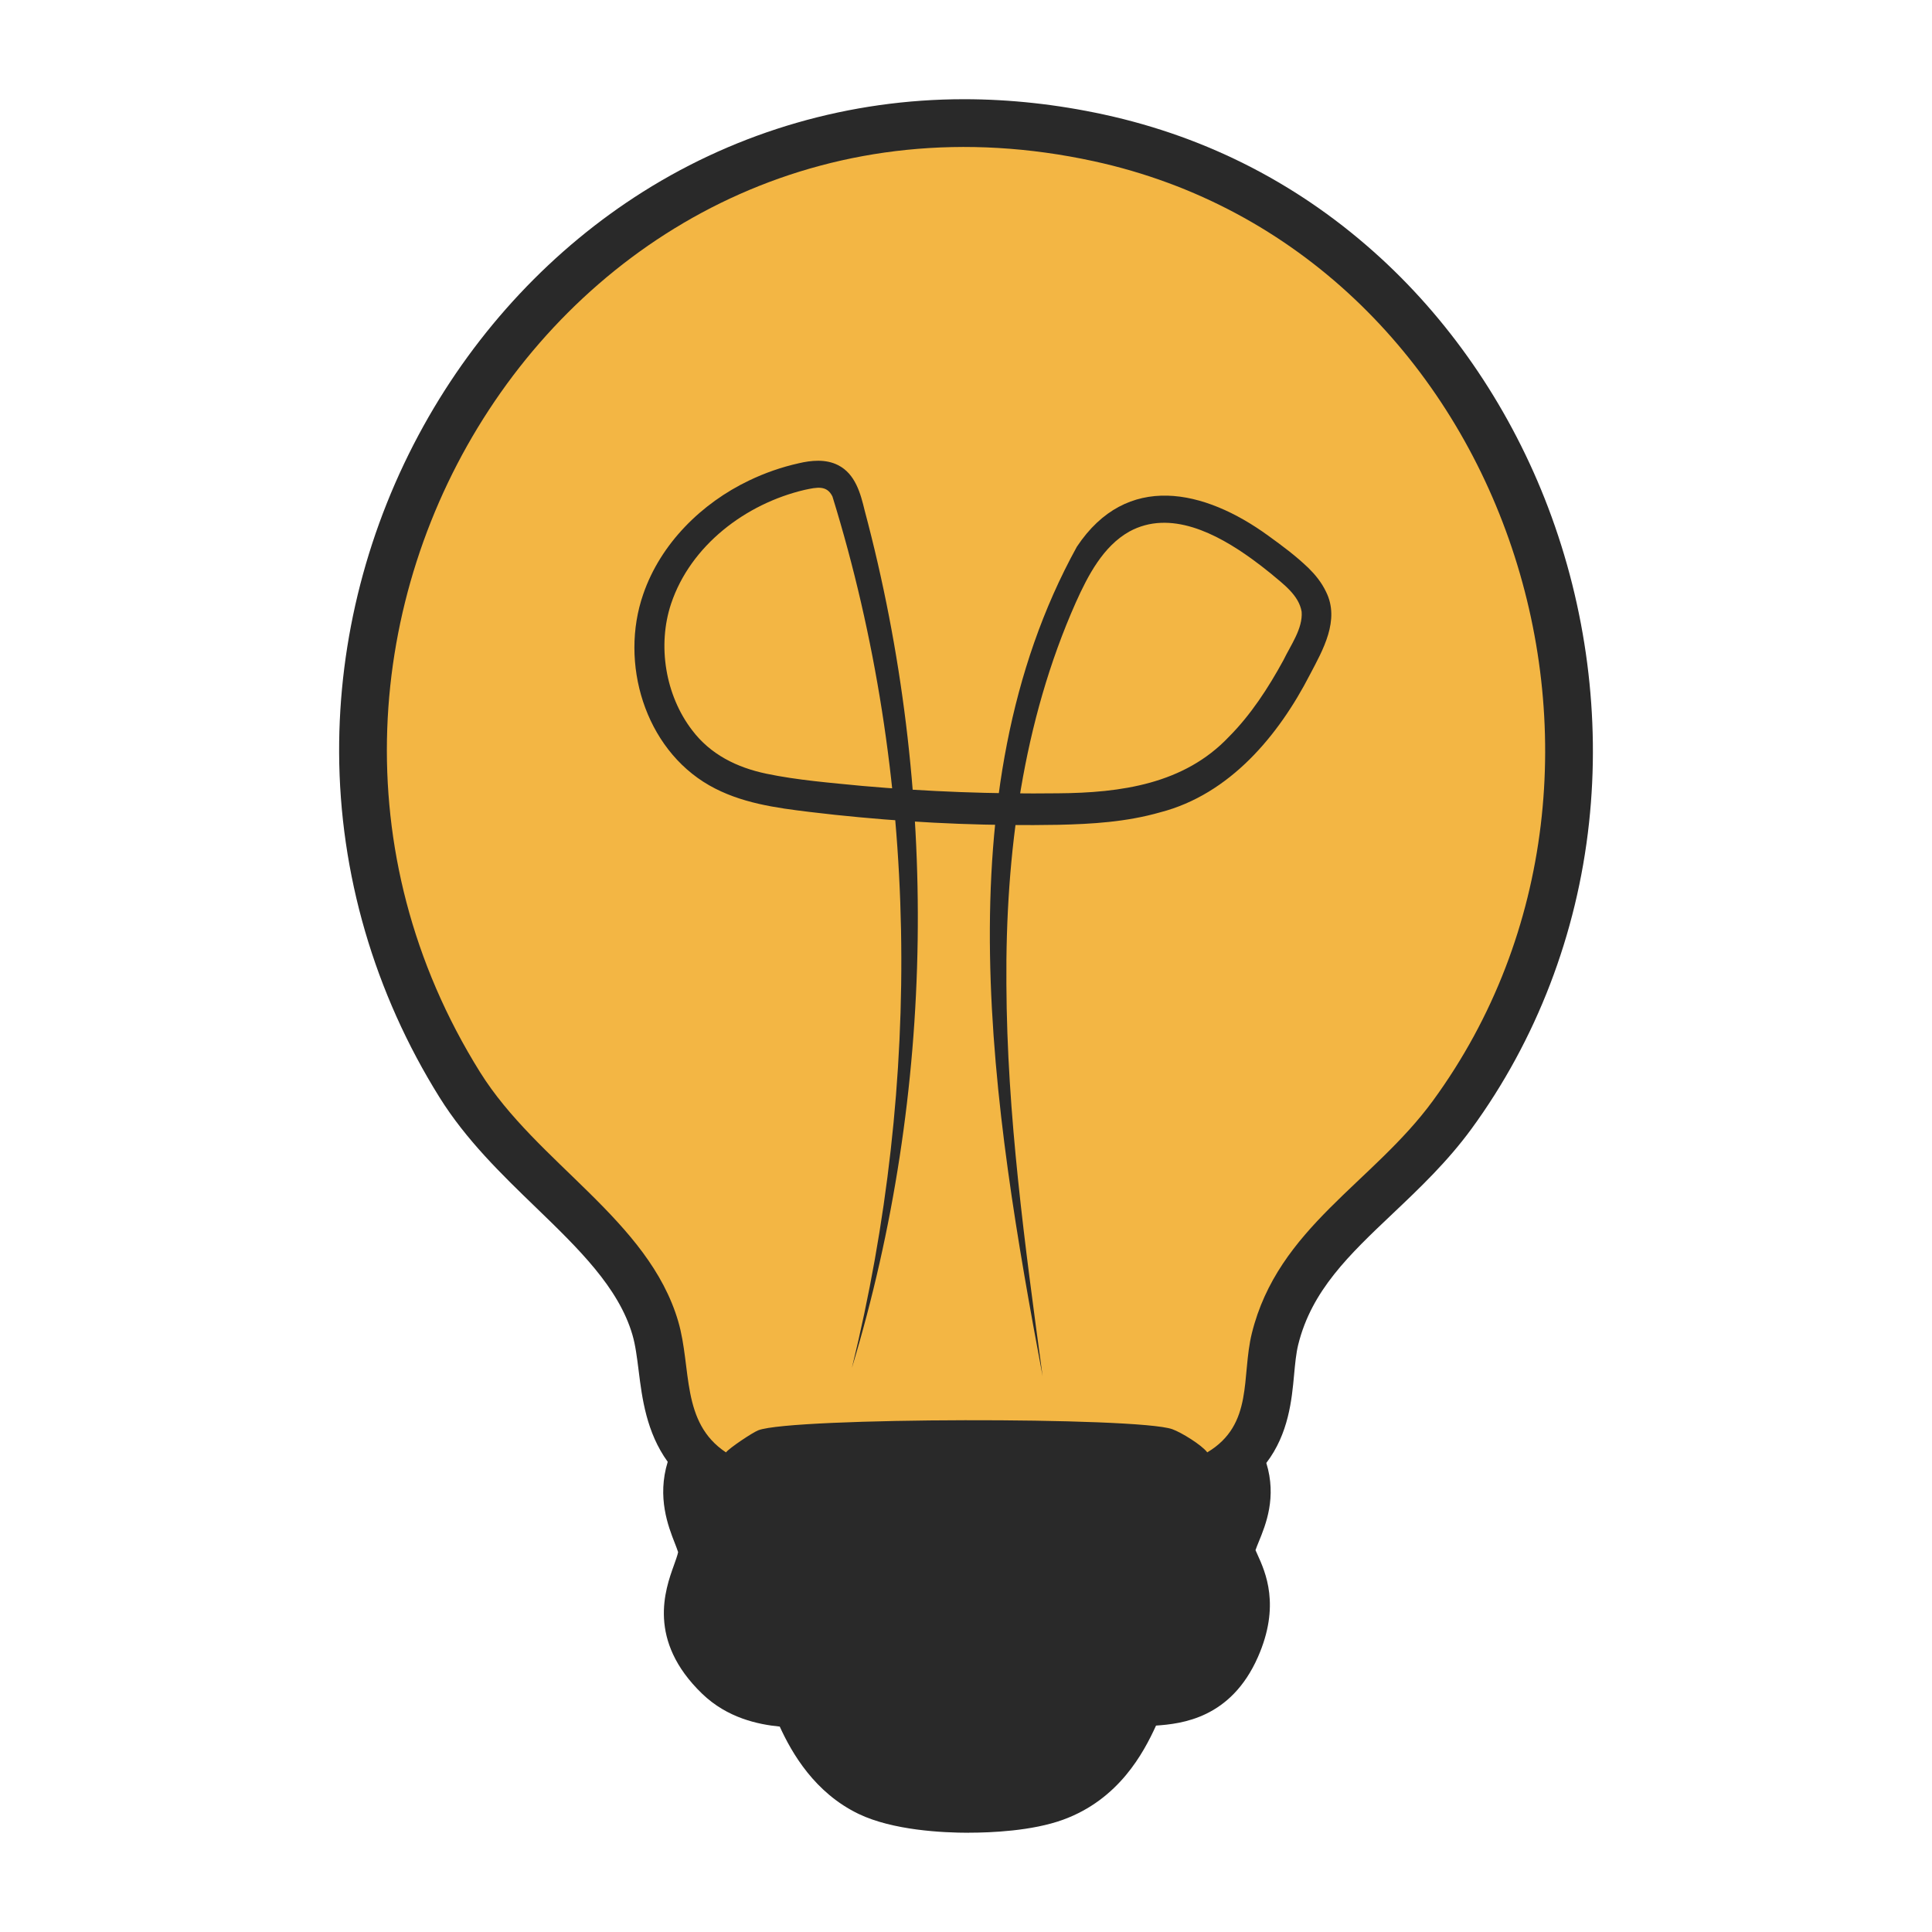<?xml version="1.0" encoding="UTF-8"?>
<svg id="Layer_1" xmlns="http://www.w3.org/2000/svg" version="1.1" viewBox="0 0 607.19 607.19">
  <!-- Generator: Adobe Illustrator 30.0.0, SVG Export Plug-In . SVG Version: 2.1.1 Build 123)  -->
  <defs>
    <style>
      .st0 {
        display: none;
      }

      .st0, .st1 {
        fill: #292929;
      }

      .st2 {
        fill: #f3b644;
      }
    </style>
  </defs>
  <path class="st1" d="M304.52,576c-8.33,0-23.92-.77-34.63-5.9-13.82-6.63-21.02-19.11-24.83-27.47-6.74-.66-16.44-2.66-24.4-10.33-17.36-16.76-11.62-32.71-8.86-40.38.47-1.29,1.14-3.17,1.32-4.11-.21-.7-.69-1.93-1.06-2.88-2.01-5.12-5.64-14.36-2.21-25.51-6.71-9.27-8.07-20.09-9.13-28.61-.52-4.13-1-8.03-1.96-11.3-4.35-14.9-16.99-27.12-30.38-40.07-10.76-10.4-21.88-21.16-30.24-34.55-20.5-32.84-31.41-70.31-31.56-108.35-.14-35.65,9.04-71.16,26.53-102.69,16.8-30.29,40.67-55.75,69.03-73.62,30.16-19,65.02-29.05,100.83-29.05,14.48,0,29.28,1.62,43.99,4.82,32.9,7.16,62.18,22.35,87.01,45.14,22.92,21.04,41.1,48.14,52.58,78.36,12,31.61,16.45,65.87,12.86,99.06-3.78,35.03-16.56,68.3-36.95,96.21-7.56,10.34-16.32,18.65-24.79,26.68-13.66,12.94-25.46,24.12-29.67,41.17-.67,2.72-.97,5.97-1.29,9.4-.72,7.83-1.71,18.56-8.73,27.76,3.33,10.8-.18,19.39-2.33,24.65-.36.87-.81,1.98-1.07,2.75.18.41.4.9.58,1.3,2.56,5.62,7.33,16.1.17,32.32-8.52,19.3-23.99,20.95-32.01,21.52-3.92,8.57-11.66,23.2-29.24,29.59-9.73,3.54-22.69,4.07-29.56,4.07h0Z"/>
  <path class="st0" d="M343.77,50.67C180.11,15.06,64.84,199.15,150.86,336.96c17.87,28.63,52.98,46.46,62.29,78.36,4.27,14.64.76,31.69,15,41.14-10.75,14.11.1,22.73,0,31.2-.11,10.66-11.93,19.51,2.91,33.84,8.63,8.32,21.68,5.53,24.15,7.19,1.48.99,5.83,20.54,21.15,27.89,11.75,5.63,40.36,5.72,52.58,1.26,18.14-6.6,21.49-26.96,24.46-28.73,6.77-3.99,20.69,2.66,28.2-14.34,6.93-15.72-2.82-19.79-2.17-28.09.7-9.09,10.62-16.21,0-30.21h0c14.65-8.78,10.63-23.83,13.99-37.43,8.21-33.21,38.07-47.3,56.91-73.09,76.78-105.09,22.36-267.21-106.57-295.27Z"/>
  <g>
    <g>
      <path class="st2" d="M379.43,456.46c-1.78-2.35-8.11-6.26-11.02-7.3-11.01-3.88-119.4-3.73-130.07.34-1.83.7-9.12,5.58-10.18,6.96-14.25-9.44-10.73-26.5-15-41.14-9.32-31.9-44.42-49.73-62.29-78.36C64.84,199.15,180.11,15.06,343.77,50.67c128.93,28.06,183.35,190.18,106.57,295.27-18.84,25.79-48.7,39.88-56.91,73.09-3.36,13.6.66,28.65-13.99,37.41h0Z"/>
      <path class="st0" d="M340.68,117.45c.69,1.05,17.54,7.89,19.86,7.68,7.21-.67,20.41-15.81,30.1-14.29,4.12.66,30.75,26.32,33.46,30.56,12.35,19.23-11.37,26.78-10.38,39.22.07.85,5.58,15.41,6.19,16,3.74,3.59,29.3,2.63,33.53,12.93,1.79,4.38,2.07,42.15.81,47.26-3.32,13.45-28.48,9.69-34.32,15.21-.9.84-6.58,17.41-6.25,19.78.92,6.4,15.48,18.81,14.72,27.43-.39,4.44-28.07,33.72-32.47,36.17-15.49,8.63-26.17-12.35-37.83-11.81-1.27.06-15.06,6.86-16.09,8.15-5.2,6.53-2.8,27.62-11.16,31.49-3.5,1.61-47.75,2.05-51.86.78-10.46-3.21-8.21-28.87-12.72-33.34-.69-.67-16.88-7.13-17.83-7.09-6.22.27-22.1,15.27-30.03,14.27-4.54-.57-32.9-26.84-35.64-31.46-10.1-17.03,11.96-25.75,11.08-38.34-1.81-26.03-34.51-16.91-39.73-29-1.78-4.15-2.05-42.26-.81-47.26,3.33-13.45,26.89-8.74,34.5-17.29,17.41-19.57-10.84-30.48-7.96-45.92,1.13-6.07,30.13-35.73,36.04-37.32,11.89-3.18,24.36,15.13,34.93,13.85,25.75-3.1,15.32-34.57,27.64-39.46,5.24-2.09,39.66-2.49,45.9-1.44,17.24,2.94,11.04,25.19,16.29,33.21h0ZM292.77,169.96c-69.86,10.02-72.53,119.26,0,128.67,102.58,13.32,98.42-142.78,0-128.67h0Z"/>
    </g>
    <path class="st1" d="M267.75,429.82c22.06-89.98,21.12-185.68-6.13-273.79-1.77-3.59-4.82-2.91-8.71-2.08-18.54,4.34-35.85,17.45-41.99,35.76-4.39,13.16-1.79,28.85,6.6,39.77,5.74,7.62,14.03,11.73,23.34,13.68,9.68,2.03,20.17,2.86,30.14,3.84,20.42,1.81,40.97,2.57,61.46,2.32,19.83-.14,39.7-2.9,53.77-17.77,6.83-6.86,12.31-15.23,17.13-24.07,2.31-4.77,6.12-9.96,5.72-15.22-.86-5.2-5.74-8.68-9.77-12.08-1.95-1.59-3.94-3.11-5.95-4.57-10.87-7.84-25.57-15.61-38.46-8.54-8.18,4.6-12.95,13.72-16.8,22.29-16.65,37.46-22.12,78.98-21.81,119.83.17,41.21,5.85,82.32,11.38,123.31-15.58-83.13-32.08-182.94,10.76-260.66,15.7-23.63,40.11-18.04,60.12-3.51,4.49,3.25,8.57,6.25,12.67,10.18,2.06,2.03,4.09,4.44,5.55,7.52,4.4,8.88-1.02,18.26-5.06,25.94-9.86,19.18-25.2,37.67-47.09,43.33-10.67,3.05-21.5,3.68-31.97,3.92-20.89.38-41.74-.42-62.53-2.37-5.19-.48-10.38-1.03-15.56-1.66-10.71-1.29-21.88-2.79-31.66-8.37-20.33-11.64-28.23-38.57-20.74-60.09,5.47-15.92,18.39-28.63,33.3-35.73,4.96-2.38,10.19-4.2,15.56-5.4,3.89-.92,8.47-1.39,12.35.58,5.45,2.74,7.1,8.94,8.37,14.23,23.52,88.03,22.25,182.7-3.98,269.41h0Z"/>
  </g>
</svg>